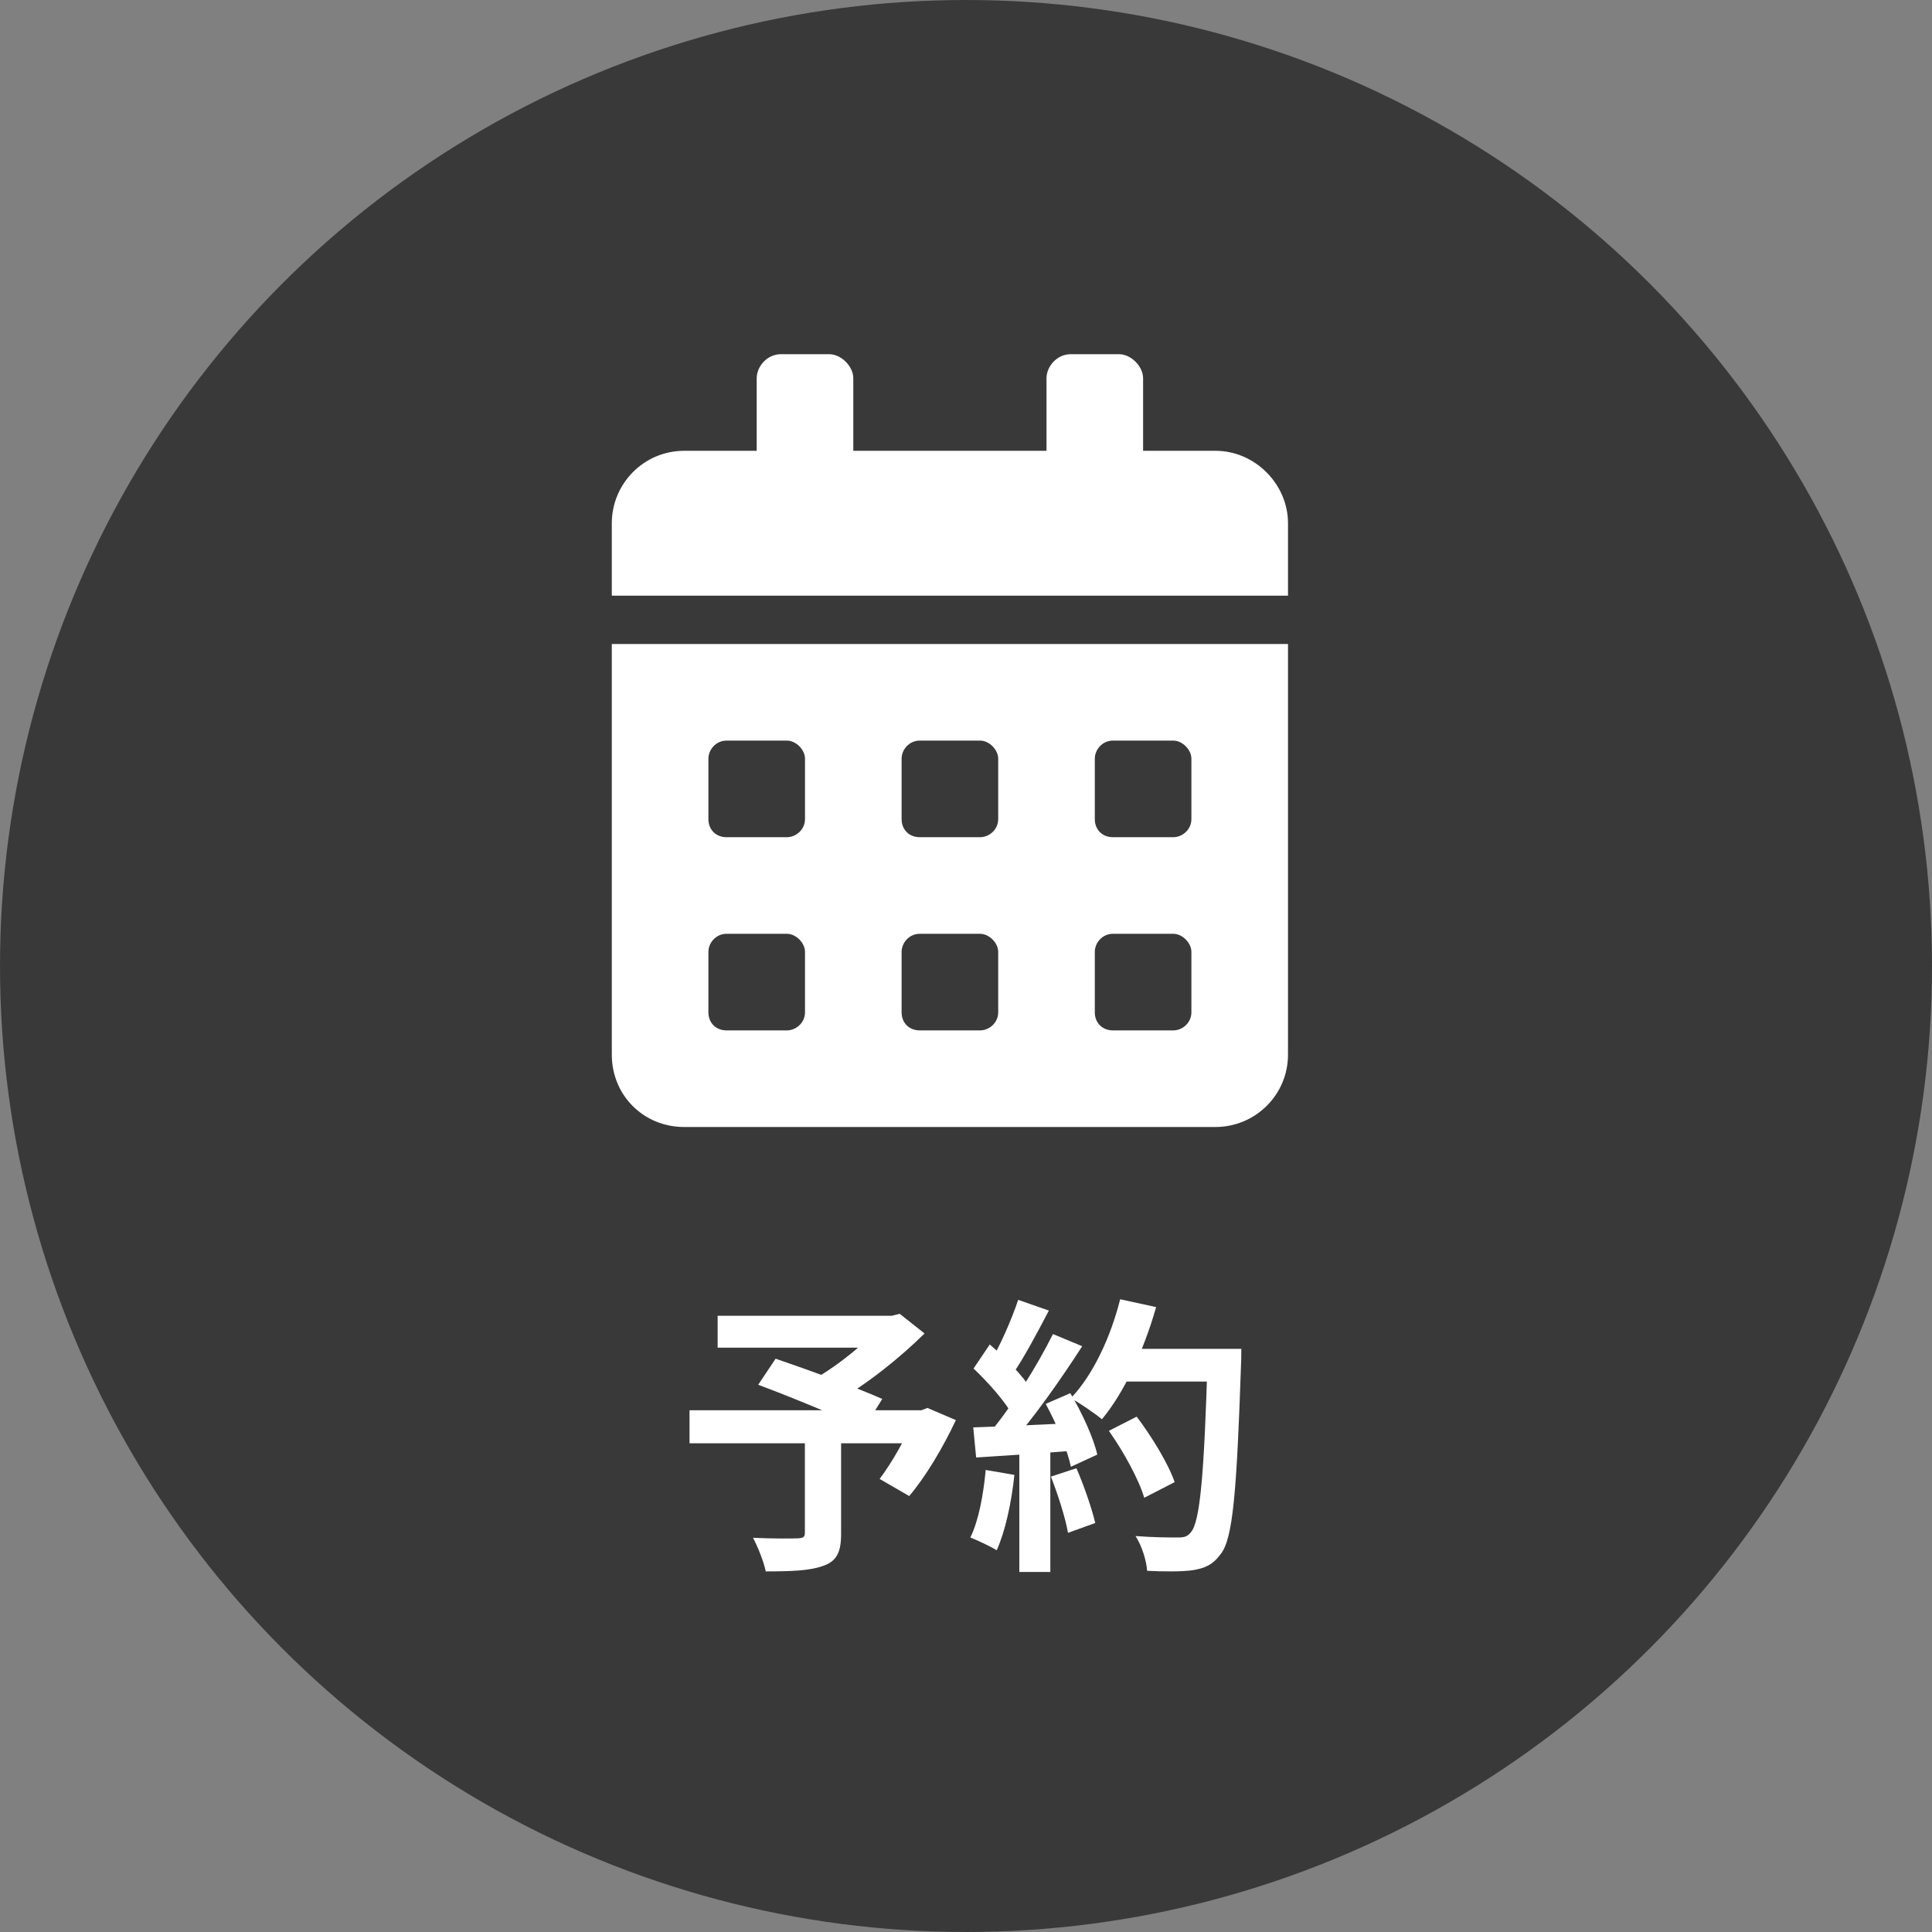 <svg width="60" height="60" viewBox="0 0 60 60" fill="none" xmlns="http://www.w3.org/2000/svg">
<rect x="0" y="0" width="60" height="60" fill="#808080" stroke="none"/>
<circle cx="30" cy="30" r="30" fill="#393939"/>
<path d="M34.437 44.436L35.301 43.995C35.769 44.616 36.282 45.453 36.48 46.029L35.535 46.515C35.373 45.957 34.896 45.084 34.437 44.436ZM34.734 41.889H37.965V42.906H34.734V41.889ZM37.506 41.889H38.55C38.55 41.889 38.55 42.249 38.541 42.384C38.406 46.353 38.289 47.784 37.911 48.261C37.659 48.603 37.416 48.702 37.038 48.765C36.705 48.81 36.156 48.81 35.625 48.783C35.607 48.477 35.463 48.009 35.265 47.703C35.832 47.748 36.354 47.748 36.588 47.748C36.768 47.748 36.876 47.721 36.975 47.595C37.272 47.289 37.398 45.768 37.506 42.105V41.889ZM34.788 40.35L35.904 40.593C35.526 41.934 34.905 43.257 34.221 44.076C34.005 43.896 33.528 43.572 33.258 43.419C33.942 42.708 34.491 41.529 34.788 40.35ZM31.62 40.368L32.574 40.701C32.205 41.403 31.782 42.204 31.431 42.699L30.702 42.402C31.026 41.862 31.413 40.998 31.62 40.368ZM32.7 41.43L33.609 41.808C32.943 42.843 32.061 44.094 31.368 44.859L30.711 44.526C31.404 43.716 32.223 42.393 32.7 41.43ZM30.234 42.501L30.738 41.754C31.224 42.168 31.782 42.744 32.016 43.14L31.467 43.986C31.242 43.554 30.693 42.933 30.234 42.501ZM32.475 43.599L33.24 43.266C33.6 43.869 33.96 44.652 34.077 45.174L33.258 45.552C33.15 45.039 32.817 44.22 32.475 43.599ZM30.225 44.328C31.062 44.301 32.304 44.247 33.51 44.184V45.039C32.376 45.129 31.206 45.21 30.315 45.264L30.225 44.328ZM32.637 45.858L33.429 45.597C33.663 46.137 33.906 46.839 34.014 47.298L33.168 47.604C33.087 47.136 32.853 46.407 32.637 45.858ZM30.612 45.651L31.503 45.804C31.413 46.668 31.215 47.568 30.954 48.144C30.765 48.027 30.36 47.838 30.135 47.748C30.396 47.217 30.54 46.416 30.612 45.651ZM31.656 44.805H32.619V48.819H31.656V44.805Z" fill="white"/>
<path d="M24.996 44.616H26.121V47.64C26.121 48.198 25.986 48.486 25.563 48.63C25.14 48.783 24.555 48.801 23.781 48.801C23.718 48.495 23.538 48.045 23.385 47.757C23.916 47.784 24.591 47.784 24.771 47.775C24.942 47.766 24.996 47.739 24.996 47.604V44.616ZM22.287 40.863H27.813V41.853H22.287V40.863ZM27.408 40.863H27.696L27.939 40.8L28.713 41.412C27.948 42.168 26.886 43.023 25.923 43.554C25.779 43.338 25.455 43.005 25.275 42.834C26.058 42.393 27.003 41.61 27.408 41.097V40.863ZM21.414 43.797H28.767V44.823H21.414V43.797ZM23.547 43.005L24.087 42.195C25.068 42.528 26.616 43.095 27.399 43.446L26.823 44.373C26.094 44.013 24.582 43.392 23.547 43.005ZM28.407 43.797H28.614L28.803 43.725L29.685 44.103C29.289 44.949 28.749 45.858 28.236 46.461L27.318 45.93C27.696 45.426 28.155 44.634 28.407 43.977V43.797Z" fill="white"/>
<path d="M19 32.75V20H40V32.75C40 34.016 38.969 35 37.75 35H21.25C19.984 35 19 34.016 19 32.75ZM34 23.562V25.438C34 25.766 34.234 26 34.562 26H36.438C36.719 26 37 25.766 37 25.438V23.562C37 23.281 36.719 23 36.438 23H34.562C34.234 23 34 23.281 34 23.562ZM34 29.562V31.438C34 31.766 34.234 32 34.562 32H36.438C36.719 32 37 31.766 37 31.438V29.562C37 29.281 36.719 29 36.438 29H34.562C34.234 29 34 29.281 34 29.562ZM28 23.562V25.438C28 25.766 28.234 26 28.562 26H30.438C30.719 26 31 25.766 31 25.438V23.562C31 23.281 30.719 23 30.438 23H28.562C28.234 23 28 23.281 28 23.562ZM28 29.562V31.438C28 31.766 28.234 32 28.562 32H30.438C30.719 32 31 31.766 31 31.438V29.562C31 29.281 30.719 29 30.438 29H28.562C28.234 29 28 29.281 28 29.562ZM22 23.562V25.438C22 25.766 22.234 26 22.562 26H24.438C24.719 26 25 25.766 25 25.438V23.562C25 23.281 24.719 23 24.438 23H22.562C22.234 23 22 23.281 22 23.562ZM22 29.562V31.438C22 31.766 22.234 32 22.562 32H24.438C24.719 32 25 31.766 25 31.438V29.562C25 29.281 24.719 29 24.438 29H22.562C22.234 29 22 29.281 22 29.562ZM37.75 14C38.969 14 40 15.031 40 16.25V18.5H19V16.25C19 15.031 19.984 14 21.25 14H23.5V11.75C23.5 11.375 23.828 11 24.25 11H25.75C26.125 11 26.5 11.375 26.5 11.75V14H32.5V11.75C32.5 11.375 32.828 11 33.25 11H34.75C35.125 11 35.5 11.375 35.5 11.75V14H37.75Z" fill="white"/>
</svg>
